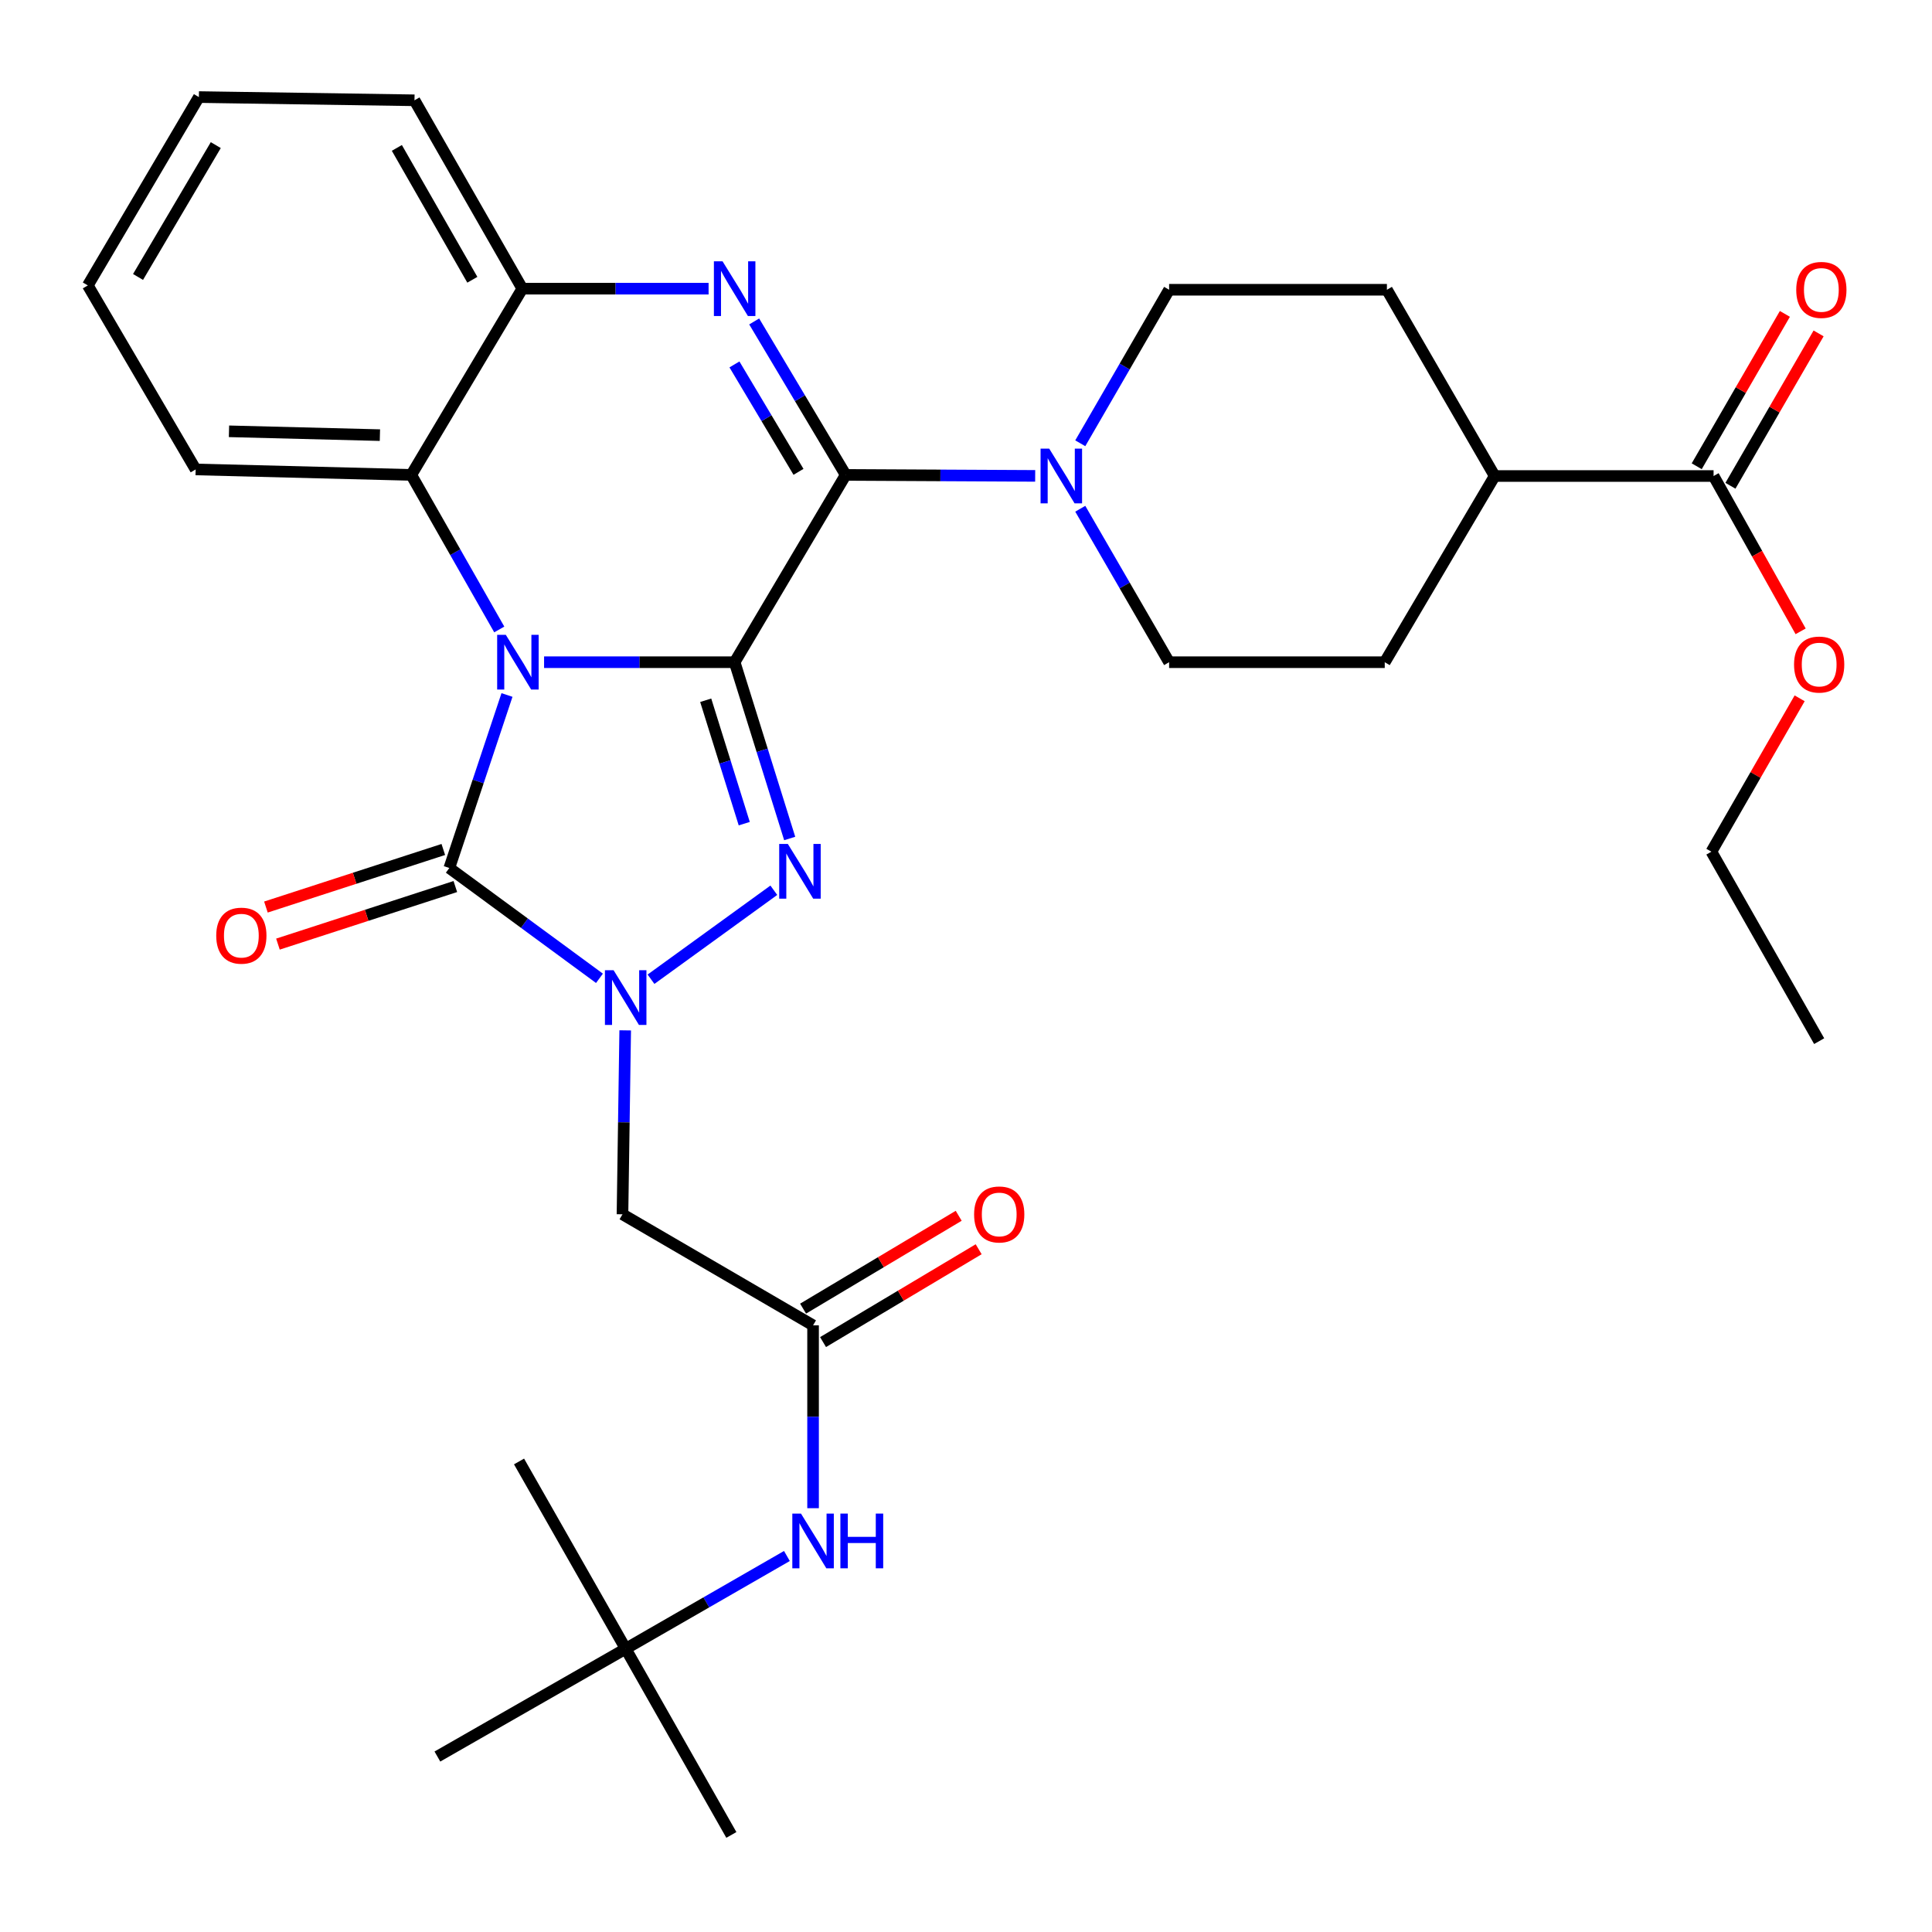 <?xml version='1.0' encoding='iso-8859-1'?>
<svg version='1.1' baseProfile='full'
              xmlns='http://www.w3.org/2000/svg'
                      xmlns:rdkit='http://www.rdkit.org/xml'
                      xmlns:xlink='http://www.w3.org/1999/xlink'
                  xml:space='preserve'
width='1000px' height='1000px' viewBox='0 0 1000 1000'>
<!-- END OF HEADER -->
<rect style='opacity:1.0;fill:#FFFFFF;stroke:none' width='1000' height='1000' x='0' y='0'> </rect>
<path class='bond-0' d='M 380.252,342.757 L 330.933,342.757' style='fill:none;fill-rule:evenodd;stroke:#000000;stroke-width:6px;stroke-linecap:butt;stroke-linejoin:miter;stroke-opacity:1' />
<path class='bond-0' d='M 330.933,342.757 L 281.615,342.757' style='fill:none;fill-rule:evenodd;stroke:#0000FF;stroke-width:6px;stroke-linecap:butt;stroke-linejoin:miter;stroke-opacity:1' />
<path class='bond-1' d='M 380.252,342.757 L 394.499,388.379' style='fill:none;fill-rule:evenodd;stroke:#000000;stroke-width:6px;stroke-linecap:butt;stroke-linejoin:miter;stroke-opacity:1' />
<path class='bond-1' d='M 394.499,388.379 L 408.746,434.001' style='fill:none;fill-rule:evenodd;stroke:#0000FF;stroke-width:6px;stroke-linecap:butt;stroke-linejoin:miter;stroke-opacity:1' />
<path class='bond-1' d='M 365.276,362.455 L 375.249,394.39' style='fill:none;fill-rule:evenodd;stroke:#000000;stroke-width:6px;stroke-linecap:butt;stroke-linejoin:miter;stroke-opacity:1' />
<path class='bond-1' d='M 375.249,394.39 L 385.222,426.326' style='fill:none;fill-rule:evenodd;stroke:#0000FF;stroke-width:6px;stroke-linecap:butt;stroke-linejoin:miter;stroke-opacity:1' />
<path class='bond-2' d='M 380.252,342.757 L 437.726,245.813' style='fill:none;fill-rule:evenodd;stroke:#000000;stroke-width:6px;stroke-linecap:butt;stroke-linejoin:miter;stroke-opacity:1' />
<path class='bond-4' d='M 262.415,359.725 L 247.491,404.503' style='fill:none;fill-rule:evenodd;stroke:#0000FF;stroke-width:6px;stroke-linecap:butt;stroke-linejoin:miter;stroke-opacity:1' />
<path class='bond-4' d='M 247.491,404.503 L 232.566,449.281' style='fill:none;fill-rule:evenodd;stroke:#000000;stroke-width:6px;stroke-linecap:butt;stroke-linejoin:miter;stroke-opacity:1' />
<path class='bond-6' d='M 258.419,325.808 L 235.645,285.811' style='fill:none;fill-rule:evenodd;stroke:#0000FF;stroke-width:6px;stroke-linecap:butt;stroke-linejoin:miter;stroke-opacity:1' />
<path class='bond-6' d='M 235.645,285.811 L 212.87,245.813' style='fill:none;fill-rule:evenodd;stroke:#000000;stroke-width:6px;stroke-linecap:butt;stroke-linejoin:miter;stroke-opacity:1' />
<path class='bond-3' d='M 400.529,460.794 L 336.96,506.85' style='fill:none;fill-rule:evenodd;stroke:#0000FF;stroke-width:6px;stroke-linecap:butt;stroke-linejoin:miter;stroke-opacity:1' />
<path class='bond-5' d='M 437.726,245.813 L 414.047,206.098' style='fill:none;fill-rule:evenodd;stroke:#000000;stroke-width:6px;stroke-linecap:butt;stroke-linejoin:miter;stroke-opacity:1' />
<path class='bond-5' d='M 414.047,206.098 L 390.367,166.383' style='fill:none;fill-rule:evenodd;stroke:#0000FF;stroke-width:6px;stroke-linecap:butt;stroke-linejoin:miter;stroke-opacity:1' />
<path class='bond-5' d='M 413.301,244.226 L 396.726,216.425' style='fill:none;fill-rule:evenodd;stroke:#000000;stroke-width:6px;stroke-linecap:butt;stroke-linejoin:miter;stroke-opacity:1' />
<path class='bond-5' d='M 396.726,216.425 L 380.15,188.625' style='fill:none;fill-rule:evenodd;stroke:#0000FF;stroke-width:6px;stroke-linecap:butt;stroke-linejoin:miter;stroke-opacity:1' />
<path class='bond-7' d='M 437.726,245.813 L 486.766,246.064' style='fill:none;fill-rule:evenodd;stroke:#000000;stroke-width:6px;stroke-linecap:butt;stroke-linejoin:miter;stroke-opacity:1' />
<path class='bond-7' d='M 486.766,246.064 L 535.806,246.315' style='fill:none;fill-rule:evenodd;stroke:#0000FF;stroke-width:6px;stroke-linecap:butt;stroke-linejoin:miter;stroke-opacity:1' />
<path class='bond-8' d='M 323.602,533.311 L 322.898,580.914' style='fill:none;fill-rule:evenodd;stroke:#0000FF;stroke-width:6px;stroke-linecap:butt;stroke-linejoin:miter;stroke-opacity:1' />
<path class='bond-8' d='M 322.898,580.914 L 322.195,628.517' style='fill:none;fill-rule:evenodd;stroke:#000000;stroke-width:6px;stroke-linecap:butt;stroke-linejoin:miter;stroke-opacity:1' />
<path class='bond-32' d='M 310.281,506.375 L 271.424,477.828' style='fill:none;fill-rule:evenodd;stroke:#0000FF;stroke-width:6px;stroke-linecap:butt;stroke-linejoin:miter;stroke-opacity:1' />
<path class='bond-32' d='M 271.424,477.828 L 232.566,449.281' style='fill:none;fill-rule:evenodd;stroke:#000000;stroke-width:6px;stroke-linecap:butt;stroke-linejoin:miter;stroke-opacity:1' />
<path class='bond-12' d='M 229.454,439.69 L 183.546,454.588' style='fill:none;fill-rule:evenodd;stroke:#000000;stroke-width:6px;stroke-linecap:butt;stroke-linejoin:miter;stroke-opacity:1' />
<path class='bond-12' d='M 183.546,454.588 L 137.639,469.486' style='fill:none;fill-rule:evenodd;stroke:#FF0000;stroke-width:6px;stroke-linecap:butt;stroke-linejoin:miter;stroke-opacity:1' />
<path class='bond-12' d='M 235.678,458.872 L 189.771,473.77' style='fill:none;fill-rule:evenodd;stroke:#000000;stroke-width:6px;stroke-linecap:butt;stroke-linejoin:miter;stroke-opacity:1' />
<path class='bond-12' d='M 189.771,473.77 L 143.863,488.668' style='fill:none;fill-rule:evenodd;stroke:#FF0000;stroke-width:6px;stroke-linecap:butt;stroke-linejoin:miter;stroke-opacity:1' />
<path class='bond-9' d='M 366.764,149.417 L 318.56,149.417' style='fill:none;fill-rule:evenodd;stroke:#0000FF;stroke-width:6px;stroke-linecap:butt;stroke-linejoin:miter;stroke-opacity:1' />
<path class='bond-9' d='M 318.56,149.417 L 270.356,149.417' style='fill:none;fill-rule:evenodd;stroke:#000000;stroke-width:6px;stroke-linecap:butt;stroke-linejoin:miter;stroke-opacity:1' />
<path class='bond-23' d='M 212.87,245.813 L 101.271,242.978' style='fill:none;fill-rule:evenodd;stroke:#000000;stroke-width:6px;stroke-linecap:butt;stroke-linejoin:miter;stroke-opacity:1' />
<path class='bond-23' d='M 196.642,225.227 L 118.523,223.243' style='fill:none;fill-rule:evenodd;stroke:#000000;stroke-width:6px;stroke-linecap:butt;stroke-linejoin:miter;stroke-opacity:1' />
<path class='bond-33' d='M 212.87,245.813 L 270.356,149.417' style='fill:none;fill-rule:evenodd;stroke:#000000;stroke-width:6px;stroke-linecap:butt;stroke-linejoin:miter;stroke-opacity:1' />
<path class='bond-14' d='M 559.146,263.328 L 582.138,303.043' style='fill:none;fill-rule:evenodd;stroke:#0000FF;stroke-width:6px;stroke-linecap:butt;stroke-linejoin:miter;stroke-opacity:1' />
<path class='bond-14' d='M 582.138,303.043 L 605.131,342.757' style='fill:none;fill-rule:evenodd;stroke:#000000;stroke-width:6px;stroke-linecap:butt;stroke-linejoin:miter;stroke-opacity:1' />
<path class='bond-15' d='M 559.143,229.439 L 582.137,189.708' style='fill:none;fill-rule:evenodd;stroke:#0000FF;stroke-width:6px;stroke-linecap:butt;stroke-linejoin:miter;stroke-opacity:1' />
<path class='bond-15' d='M 582.137,189.708 L 605.131,149.977' style='fill:none;fill-rule:evenodd;stroke:#000000;stroke-width:6px;stroke-linecap:butt;stroke-linejoin:miter;stroke-opacity:1' />
<path class='bond-10' d='M 322.195,628.517 L 420.843,686.002' style='fill:none;fill-rule:evenodd;stroke:#000000;stroke-width:6px;stroke-linecap:butt;stroke-linejoin:miter;stroke-opacity:1' />
<path class='bond-24' d='M 270.356,149.417 L 214.539,51.912' style='fill:none;fill-rule:evenodd;stroke:#000000;stroke-width:6px;stroke-linecap:butt;stroke-linejoin:miter;stroke-opacity:1' />
<path class='bond-24' d='M 244.482,144.81 L 205.41,76.556' style='fill:none;fill-rule:evenodd;stroke:#000000;stroke-width:6px;stroke-linecap:butt;stroke-linejoin:miter;stroke-opacity:1' />
<path class='bond-13' d='M 420.843,686.002 L 420.843,733.321' style='fill:none;fill-rule:evenodd;stroke:#000000;stroke-width:6px;stroke-linecap:butt;stroke-linejoin:miter;stroke-opacity:1' />
<path class='bond-13' d='M 420.843,733.321 L 420.843,780.64' style='fill:none;fill-rule:evenodd;stroke:#0000FF;stroke-width:6px;stroke-linecap:butt;stroke-linejoin:miter;stroke-opacity:1' />
<path class='bond-17' d='M 426.009,694.661 L 466.282,670.633' style='fill:none;fill-rule:evenodd;stroke:#000000;stroke-width:6px;stroke-linecap:butt;stroke-linejoin:miter;stroke-opacity:1' />
<path class='bond-17' d='M 466.282,670.633 L 506.555,646.605' style='fill:none;fill-rule:evenodd;stroke:#FF0000;stroke-width:6px;stroke-linecap:butt;stroke-linejoin:miter;stroke-opacity:1' />
<path class='bond-17' d='M 415.676,677.343 L 455.949,653.315' style='fill:none;fill-rule:evenodd;stroke:#000000;stroke-width:6px;stroke-linecap:butt;stroke-linejoin:miter;stroke-opacity:1' />
<path class='bond-17' d='M 455.949,653.315 L 496.222,629.287' style='fill:none;fill-rule:evenodd;stroke:#FF0000;stroke-width:6px;stroke-linecap:butt;stroke-linejoin:miter;stroke-opacity:1' />
<path class='bond-11' d='M 886.946,246.384 L 773.644,246.384' style='fill:none;fill-rule:evenodd;stroke:#000000;stroke-width:6px;stroke-linecap:butt;stroke-linejoin:miter;stroke-opacity:1' />
<path class='bond-18' d='M 895.674,251.434 L 918.489,212.003' style='fill:none;fill-rule:evenodd;stroke:#000000;stroke-width:6px;stroke-linecap:butt;stroke-linejoin:miter;stroke-opacity:1' />
<path class='bond-18' d='M 918.489,212.003 L 941.305,172.571' style='fill:none;fill-rule:evenodd;stroke:#FF0000;stroke-width:6px;stroke-linecap:butt;stroke-linejoin:miter;stroke-opacity:1' />
<path class='bond-18' d='M 878.219,241.334 L 901.034,201.903' style='fill:none;fill-rule:evenodd;stroke:#000000;stroke-width:6px;stroke-linecap:butt;stroke-linejoin:miter;stroke-opacity:1' />
<path class='bond-18' d='M 901.034,201.903 L 923.85,162.472' style='fill:none;fill-rule:evenodd;stroke:#FF0000;stroke-width:6px;stroke-linecap:butt;stroke-linejoin:miter;stroke-opacity:1' />
<path class='bond-22' d='M 886.946,246.384 L 909.475,286.579' style='fill:none;fill-rule:evenodd;stroke:#000000;stroke-width:6px;stroke-linecap:butt;stroke-linejoin:miter;stroke-opacity:1' />
<path class='bond-22' d='M 909.475,286.579 L 932.005,326.775' style='fill:none;fill-rule:evenodd;stroke:#FF0000;stroke-width:6px;stroke-linecap:butt;stroke-linejoin:miter;stroke-opacity:1' />
<path class='bond-19' d='M 407.305,805.379 L 365.579,829.387' style='fill:none;fill-rule:evenodd;stroke:#0000FF;stroke-width:6px;stroke-linecap:butt;stroke-linejoin:miter;stroke-opacity:1' />
<path class='bond-19' d='M 365.579,829.387 L 323.853,853.395' style='fill:none;fill-rule:evenodd;stroke:#000000;stroke-width:6px;stroke-linecap:butt;stroke-linejoin:miter;stroke-opacity:1' />
<path class='bond-21' d='M 605.131,342.757 L 716.741,342.757' style='fill:none;fill-rule:evenodd;stroke:#000000;stroke-width:6px;stroke-linecap:butt;stroke-linejoin:miter;stroke-opacity:1' />
<path class='bond-20' d='M 605.131,149.977 L 717.861,149.977' style='fill:none;fill-rule:evenodd;stroke:#000000;stroke-width:6px;stroke-linecap:butt;stroke-linejoin:miter;stroke-opacity:1' />
<path class='bond-16' d='M 773.644,246.384 L 717.861,149.977' style='fill:none;fill-rule:evenodd;stroke:#000000;stroke-width:6px;stroke-linecap:butt;stroke-linejoin:miter;stroke-opacity:1' />
<path class='bond-34' d='M 773.644,246.384 L 716.741,342.757' style='fill:none;fill-rule:evenodd;stroke:#000000;stroke-width:6px;stroke-linecap:butt;stroke-linejoin:miter;stroke-opacity:1' />
<path class='bond-25' d='M 323.853,853.395 L 226.393,909.178' style='fill:none;fill-rule:evenodd;stroke:#000000;stroke-width:6px;stroke-linecap:butt;stroke-linejoin:miter;stroke-opacity:1' />
<path class='bond-26' d='M 323.853,853.395 L 378.549,949.758' style='fill:none;fill-rule:evenodd;stroke:#000000;stroke-width:6px;stroke-linecap:butt;stroke-linejoin:miter;stroke-opacity:1' />
<path class='bond-27' d='M 323.853,853.395 L 268.653,756.451' style='fill:none;fill-rule:evenodd;stroke:#000000;stroke-width:6px;stroke-linecap:butt;stroke-linejoin:miter;stroke-opacity:1' />
<path class='bond-28' d='M 931.495,361.445 L 908.655,401.139' style='fill:none;fill-rule:evenodd;stroke:#FF0000;stroke-width:6px;stroke-linecap:butt;stroke-linejoin:miter;stroke-opacity:1' />
<path class='bond-28' d='M 908.655,401.139 L 885.815,440.834' style='fill:none;fill-rule:evenodd;stroke:#000000;stroke-width:6px;stroke-linecap:butt;stroke-linejoin:miter;stroke-opacity:1' />
<path class='bond-29' d='M 101.271,242.978 L 45.455,147.736' style='fill:none;fill-rule:evenodd;stroke:#000000;stroke-width:6px;stroke-linecap:butt;stroke-linejoin:miter;stroke-opacity:1' />
<path class='bond-30' d='M 214.539,51.912 L 102.94,50.242' style='fill:none;fill-rule:evenodd;stroke:#000000;stroke-width:6px;stroke-linecap:butt;stroke-linejoin:miter;stroke-opacity:1' />
<path class='bond-31' d='M 885.815,440.834 L 941.597,538.899' style='fill:none;fill-rule:evenodd;stroke:#000000;stroke-width:6px;stroke-linecap:butt;stroke-linejoin:miter;stroke-opacity:1' />
<path class='bond-35' d='M 45.455,147.736 L 102.94,50.242' style='fill:none;fill-rule:evenodd;stroke:#000000;stroke-width:6px;stroke-linecap:butt;stroke-linejoin:miter;stroke-opacity:1' />
<path class='bond-35' d='M 71.449,143.355 L 111.689,75.109' style='fill:none;fill-rule:evenodd;stroke:#000000;stroke-width:6px;stroke-linecap:butt;stroke-linejoin:miter;stroke-opacity:1' />
<path  class='atom-1' d='M 261.81 328.597
L 271.09 343.597
Q 272.01 345.077, 273.49 347.757
Q 274.97 350.437, 275.05 350.597
L 275.05 328.597
L 278.81 328.597
L 278.81 356.917
L 274.93 356.917
L 264.97 340.517
Q 263.81 338.597, 262.57 336.397
Q 261.37 334.197, 261.01 333.517
L 261.01 356.917
L 257.33 356.917
L 257.33 328.597
L 261.81 328.597
' fill='#0000FF'/>
<path  class='atom-2' d='M 407.793 436.835
L 417.073 451.835
Q 417.993 453.315, 419.473 455.995
Q 420.953 458.675, 421.033 458.835
L 421.033 436.835
L 424.793 436.835
L 424.793 465.155
L 420.913 465.155
L 410.953 448.755
Q 409.793 446.835, 408.553 444.635
Q 407.353 442.435, 406.993 441.755
L 406.993 465.155
L 403.313 465.155
L 403.313 436.835
L 407.793 436.835
' fill='#0000FF'/>
<path  class='atom-4' d='M 317.593 502.186
L 326.873 517.186
Q 327.793 518.666, 329.273 521.346
Q 330.753 524.026, 330.833 524.186
L 330.833 502.186
L 334.593 502.186
L 334.593 530.506
L 330.713 530.506
L 320.753 514.106
Q 319.593 512.186, 318.353 509.986
Q 317.153 507.786, 316.793 507.106
L 316.793 530.506
L 313.113 530.506
L 313.113 502.186
L 317.593 502.186
' fill='#0000FF'/>
<path  class='atom-6' d='M 373.992 135.257
L 383.272 150.257
Q 384.192 151.737, 385.672 154.417
Q 387.152 157.097, 387.232 157.257
L 387.232 135.257
L 390.992 135.257
L 390.992 163.577
L 387.112 163.577
L 377.152 147.177
Q 375.992 145.257, 374.752 143.057
Q 373.552 140.857, 373.192 140.177
L 373.192 163.577
L 369.512 163.577
L 369.512 135.257
L 373.992 135.257
' fill='#0000FF'/>
<path  class='atom-8' d='M 543.077 232.224
L 552.357 247.224
Q 553.277 248.704, 554.757 251.384
Q 556.237 254.064, 556.317 254.224
L 556.317 232.224
L 560.077 232.224
L 560.077 260.544
L 556.197 260.544
L 546.237 244.144
Q 545.077 242.224, 543.837 240.024
Q 542.637 237.824, 542.277 237.144
L 542.277 260.544
L 538.597 260.544
L 538.597 232.224
L 543.077 232.224
' fill='#0000FF'/>
<path  class='atom-13' d='M 111.922 484.294
Q 111.922 477.494, 115.282 473.694
Q 118.642 469.894, 124.922 469.894
Q 131.202 469.894, 134.562 473.694
Q 137.922 477.494, 137.922 484.294
Q 137.922 491.174, 134.522 495.094
Q 131.122 498.974, 124.922 498.974
Q 118.682 498.974, 115.282 495.094
Q 111.922 491.214, 111.922 484.294
M 124.922 495.774
Q 129.242 495.774, 131.562 492.894
Q 133.922 489.974, 133.922 484.294
Q 133.922 478.734, 131.562 475.934
Q 129.242 473.094, 124.922 473.094
Q 120.602 473.094, 118.242 475.894
Q 115.922 478.694, 115.922 484.294
Q 115.922 490.014, 118.242 492.894
Q 120.602 495.774, 124.922 495.774
' fill='#FF0000'/>
<path  class='atom-14' d='M 414.583 783.43
L 423.863 798.43
Q 424.783 799.91, 426.263 802.59
Q 427.743 805.27, 427.823 805.43
L 427.823 783.43
L 431.583 783.43
L 431.583 811.75
L 427.703 811.75
L 417.743 795.35
Q 416.583 793.43, 415.343 791.23
Q 414.143 789.03, 413.783 788.35
L 413.783 811.75
L 410.103 811.75
L 410.103 783.43
L 414.583 783.43
' fill='#0000FF'/>
<path  class='atom-14' d='M 434.983 783.43
L 438.823 783.43
L 438.823 795.47
L 453.303 795.47
L 453.303 783.43
L 457.143 783.43
L 457.143 811.75
L 453.303 811.75
L 453.303 798.67
L 438.823 798.67
L 438.823 811.75
L 434.983 811.75
L 434.983 783.43
' fill='#0000FF'/>
<path  class='atom-18' d='M 504.194 628.597
Q 504.194 621.797, 507.554 617.997
Q 510.914 614.197, 517.194 614.197
Q 523.474 614.197, 526.834 617.997
Q 530.194 621.797, 530.194 628.597
Q 530.194 635.477, 526.794 639.397
Q 523.394 643.277, 517.194 643.277
Q 510.954 643.277, 507.554 639.397
Q 504.194 635.517, 504.194 628.597
M 517.194 640.077
Q 521.514 640.077, 523.834 637.197
Q 526.194 634.277, 526.194 628.597
Q 526.194 623.037, 523.834 620.237
Q 521.514 617.397, 517.194 617.397
Q 512.874 617.397, 510.514 620.197
Q 508.194 622.997, 508.194 628.597
Q 508.194 634.317, 510.514 637.197
Q 512.874 640.077, 517.194 640.077
' fill='#FF0000'/>
<path  class='atom-19' d='M 929.729 150.057
Q 929.729 143.257, 933.089 139.457
Q 936.449 135.657, 942.729 135.657
Q 949.009 135.657, 952.369 139.457
Q 955.729 143.257, 955.729 150.057
Q 955.729 156.937, 952.329 160.857
Q 948.929 164.737, 942.729 164.737
Q 936.489 164.737, 933.089 160.857
Q 929.729 156.977, 929.729 150.057
M 942.729 161.537
Q 947.049 161.537, 949.369 158.657
Q 951.729 155.737, 951.729 150.057
Q 951.729 144.497, 949.369 141.697
Q 947.049 138.857, 942.729 138.857
Q 938.409 138.857, 936.049 141.657
Q 933.729 144.457, 933.729 150.057
Q 933.729 155.777, 936.049 158.657
Q 938.409 161.537, 942.729 161.537
' fill='#FF0000'/>
<path  class='atom-23' d='M 928.597 343.969
Q 928.597 337.169, 931.957 333.369
Q 935.317 329.569, 941.597 329.569
Q 947.877 329.569, 951.237 333.369
Q 954.597 337.169, 954.597 343.969
Q 954.597 350.849, 951.197 354.769
Q 947.797 358.649, 941.597 358.649
Q 935.357 358.649, 931.957 354.769
Q 928.597 350.889, 928.597 343.969
M 941.597 355.449
Q 945.917 355.449, 948.237 352.569
Q 950.597 349.649, 950.597 343.969
Q 950.597 338.409, 948.237 335.609
Q 945.917 332.769, 941.597 332.769
Q 937.277 332.769, 934.917 335.569
Q 932.597 338.369, 932.597 343.969
Q 932.597 349.689, 934.917 352.569
Q 937.277 355.449, 941.597 355.449
' fill='#FF0000'/>
</svg>
